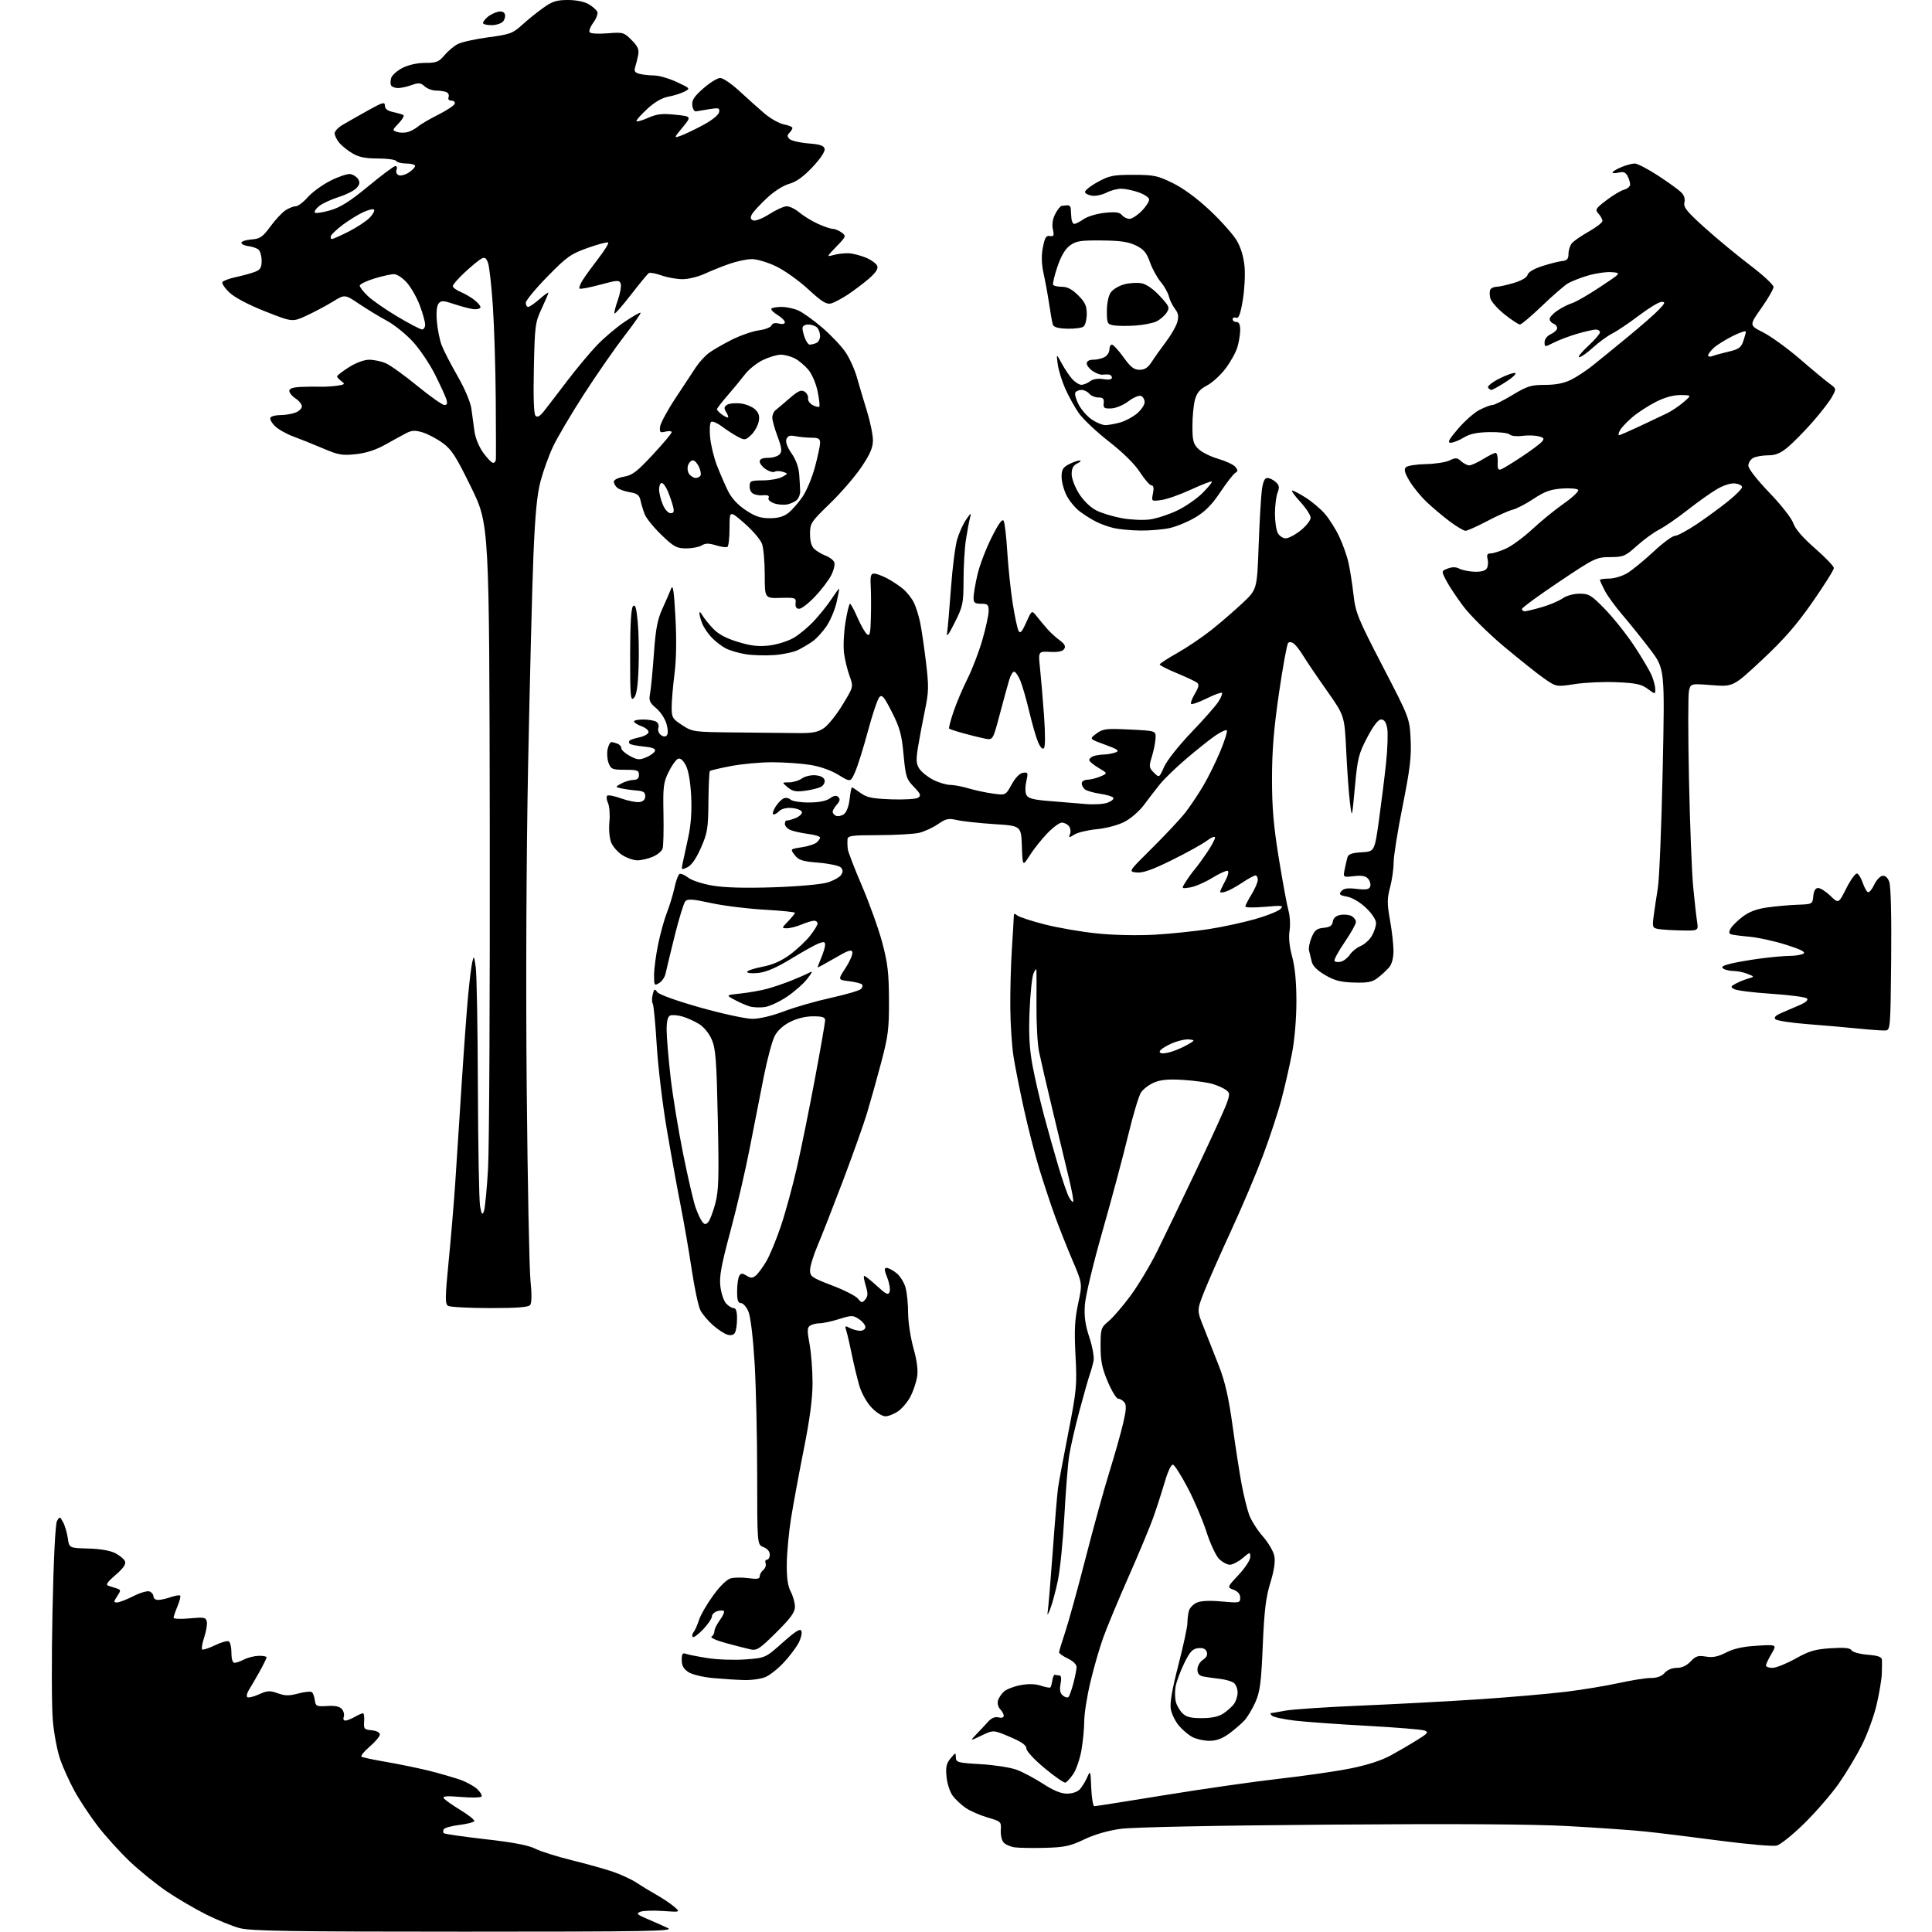 <?xml version="1.0" encoding="UTF-8" standalone="no"?>
<svg 
  version="1.1" 
  xmlns="http://www.w3.org/2000/svg" 
  xmlns:xlink="http://www.w3.org/1999/xlink" 
  xmlns:svg="http://www.w3.org/2000/svg"
  xmlns:rdf="http://www.w3.org/1999/02/22-rdf-syntax-ns#"
  xmlns:cc="http://creativecommons.org/ns#"
  xmlns:dc="http://purl.org/dc/elements/1.1/"
  viewBox="0 0 768 768"
  width="768"
  height="768"
>
<style>svg {background-color: white; }</style>"
<path stroke="none" fill="black" fill-rule="evenodd" d="M184.50,767.87C115.10,767.87 99.58,767.62 95.23,766.45C92.33,765.67 86.37,763.24 82.00,761.06C77.62,758.87 70.61,754.77 66.42,751.95C62.23,749.12 55.54,743.71 51.55,739.92C47.56,736.13 41.81,729.76 38.76,725.77C35.70,721.77 31.59,715.55 29.61,711.93C27.64,708.32 25.08,702.70 23.94,699.43C22.79,696.17 21.47,689.23 21.00,684.00C20.53,678.77 20.47,659.20 20.87,640.50C21.32,619.27 22.00,605.78 22.67,604.59C23.71,602.76 23.82,602.79 25.07,605.09C25.80,606.42 26.64,609.27 26.95,611.43C27.50,615.37 27.50,615.37 35.07,615.56C39.84,615.69 43.83,616.38 45.87,617.43C47.65,618.35 49.38,619.82 49.72,620.71C50.14,621.80 48.93,623.51 45.92,626.08C42.75,628.79 41.92,629.99 43.00,630.33C43.83,630.59 45.34,631.08 46.36,631.41C48.10,631.98 48.12,632.17 46.59,634.51C45.13,636.73 45.12,637.00 46.51,637.00C47.37,637.00 50.28,635.88 52.98,634.51C55.68,633.14 58.59,632.29 59.45,632.62C60.30,632.95 61.00,633.84 61.00,634.61C61.00,635.37 61.83,636.00 62.85,636.00C63.87,636.00 66.14,635.50 67.90,634.88C69.66,634.27 71.33,634.00 71.61,634.28C71.89,634.56 71.42,636.46 70.56,638.51C69.70,640.57 69.00,642.62 69.00,643.08C69.00,643.55 71.88,643.66 75.40,643.33C81.13,642.79 81.84,642.93 82.21,644.61C82.43,645.65 81.98,648.44 81.19,650.80C80.41,653.17 80.03,655.36 80.34,655.67C80.64,655.98 82.93,655.24 85.42,654.04C87.91,652.83 90.41,652.13 90.97,652.48C91.54,652.83 92.00,654.89 92.00,657.06C92.00,659.55 92.46,661.00 93.25,660.99C93.94,660.99 95.65,660.39 97.06,659.65C98.47,658.92 101.06,658.27 102.81,658.22C104.56,658.17 105.99,658.44 105.98,658.82C105.97,659.19 104.71,661.75 103.18,664.50C101.64,667.25 99.76,670.49 98.98,671.70C98.21,672.92 97.89,674.22 98.28,674.61C98.66,675.00 100.74,674.52 102.88,673.55C106.28,672.02 107.26,671.96 110.40,673.10C113.33,674.16 114.91,674.17 118.67,673.17C121.23,672.48 123.66,672.28 124.08,672.71C124.49,673.14 124.98,674.61 125.17,675.97C125.47,678.24 125.87,678.42 130.07,678.16C133.26,677.96 135.04,678.34 135.94,679.42C136.64,680.28 136.96,681.66 136.64,682.49C136.32,683.33 136.60,683.98 137.28,683.96C137.95,683.95 139.62,683.29 141.00,682.50C142.38,681.71 143.84,681.05 144.25,681.04C144.67,681.02 144.89,682.46 144.75,684.25C144.52,687.25 144.75,687.52 147.75,687.81C149.67,688.00 151.00,688.68 151.00,689.49C151.00,690.23 149.17,692.41 146.94,694.32C144.70,696.24 143.26,698.04 143.73,698.34C144.21,698.63 148.85,699.60 154.05,700.49C159.25,701.39 166.88,702.97 171.01,704.02C175.15,705.07 180.53,706.63 182.98,707.49C185.44,708.36 188.45,710.02 189.69,711.18C190.93,712.34 191.71,713.67 191.42,714.13C191.14,714.59 187.48,714.68 183.29,714.32C177.86,713.86 175.88,714.00 176.36,714.78C176.74,715.39 179.74,717.52 183.03,719.52C186.33,721.52 188.80,723.52 188.52,723.96C188.25,724.40 185.55,725.08 182.53,725.45C179.51,725.83 176.75,726.59 176.42,727.14C176.08,727.68 176.06,728.40 176.39,728.72C176.71,729.04 184.16,730.12 192.95,731.11C203.97,732.36 210.12,733.53 212.78,734.89C214.90,735.97 221.43,738.03 227.29,739.47C233.15,740.91 240.54,742.98 243.71,744.07C246.88,745.16 251.05,747.10 252.99,748.38C254.92,749.66 258.54,751.86 261.04,753.27C263.53,754.68 266.68,756.80 268.04,757.99C270.50,760.14 270.50,760.14 263.50,759.65C259.65,759.38 255.60,759.52 254.50,759.97C252.79,760.66 253.22,761.08 257.50,762.89C260.25,764.06 263.85,765.65 265.50,766.44C268.13,767.69 258.09,767.87 184.50,767.87zM415.50,734.54C410.55,734.68 405.07,734.58 403.32,734.34C401.58,734.09 399.58,733.19 398.88,732.35C398.18,731.51 397.71,729.30 397.83,727.45C398.05,724.17 397.90,724.03 392.60,722.49C389.60,721.62 385.69,719.91 383.92,718.70C382.14,717.49 379.79,715.30 378.70,713.82C377.61,712.35 376.51,708.97 376.26,706.31C375.88,702.44 376.21,700.98 377.86,698.99C379.85,696.60 379.93,696.58 379.97,698.60C380.00,700.56 380.70,700.75 389.75,701.28C395.11,701.59 401.52,702.57 403.99,703.46C406.47,704.36 411.22,706.87 414.56,709.04C418.73,711.76 421.75,713.00 424.16,713.00C426.25,713.00 428.34,712.29 429.28,711.25C430.15,710.28 431.45,708.15 432.18,706.50C433.43,703.63 433.50,703.80 433.79,710.75C433.95,714.74 434.51,718.00 435.02,718.00C435.53,718.00 448.22,716.00 463.22,713.56C478.23,711.11 498.61,708.20 508.52,707.08C518.43,705.96 531.19,704.12 536.86,702.98C543.48,701.65 549.23,699.79 552.85,697.80C555.96,696.10 560.69,693.34 563.37,691.67C567.59,689.04 567.98,688.54 566.28,687.91C565.20,687.51 554.91,686.67 543.41,686.04C531.91,685.42 518.92,684.48 514.55,683.96C510.18,683.43 506.16,682.56 505.60,682.00C505.05,681.45 504.85,681.00 505.16,681.00C505.47,681.00 508.05,680.56 510.89,680.02C513.73,679.48 527.41,678.57 541.28,677.99C555.15,677.41 576.40,676.27 588.50,675.46C600.60,674.64 615.90,673.31 622.50,672.50C629.10,671.69 638.55,670.13 643.50,669.04C648.45,667.94 654.19,667.03 656.26,667.02C658.76,667.01 660.59,666.33 661.73,665.00C662.76,663.80 664.68,663.00 666.55,663.00C668.58,663.00 670.48,662.12 672.05,660.45C674.07,658.30 675.02,658.00 678.12,658.52C680.86,658.98 682.91,658.57 686.15,656.91C689.18,655.35 692.91,654.52 698.43,654.20C706.36,653.72 706.36,653.72 704.18,657.42C702.98,659.45 702.00,661.54 702.00,662.06C702.00,662.58 703.16,663.00 704.59,663.00C706.01,663.00 710.12,661.35 713.72,659.34C719.17,656.29 721.50,655.60 727.74,655.20C733.21,654.85 735.43,655.07 736.01,656.02C736.45,656.74 739.33,657.53 742.41,657.78C746.66,658.14 748.02,658.64 748.10,659.87C748.15,660.77 748.12,663.30 748.04,665.50C747.95,667.70 747.02,673.20 745.97,677.72C744.91,682.24 742.28,689.44 740.12,693.72C737.95,698.00 733.83,704.88 730.94,709.00C728.06,713.12 721.93,720.21 717.33,724.74C712.73,729.27 707.75,733.28 706.27,733.65C704.79,734.02 694.56,733.13 683.54,731.68C672.52,730.22 659.23,728.59 654.00,728.05C648.77,727.51 635.05,726.54 623.50,725.91C609.23,725.12 578.61,724.94 528.00,725.32C482.93,725.67 450.34,726.33 445.50,726.99C440.46,727.68 435.09,729.23 431.00,731.19C425.44,733.85 423.20,734.33 415.50,734.54zM423.50,708.62C422.95,708.77 419.24,706.19 415.25,702.88C411.11,699.45 408.00,696.08 408.00,695.04C408.00,693.75 406.09,692.41 401.45,690.44C394.89,687.65 394.89,687.65 390.20,689.89C385.50,692.13 385.50,692.13 388.20,689.31C389.68,687.77 391.79,685.52 392.87,684.32C394.17,682.90 395.57,682.34 396.93,682.69C398.17,683.01 399.00,682.76 399.00,682.05C399.00,681.39 398.37,680.22 397.59,679.45C396.81,678.67 396.41,677.16 396.69,676.08C396.97,675.01 398.04,673.37 399.06,672.44C400.09,671.51 403.06,670.36 405.67,669.87C408.80,669.28 411.56,669.36 413.78,670.09C415.62,670.70 417.32,671.01 417.54,670.79C417.77,670.56 418.12,669.28 418.33,667.94C418.53,666.60 418.99,665.61 419.35,665.75C419.71,665.89 420.50,666.00 421.11,666.00C421.83,666.00 422.00,667.18 421.59,669.36C421.14,671.77 421.40,673.09 422.50,674.00C423.35,674.71 424.36,674.97 424.74,674.59C425.12,674.21 425.99,671.79 426.67,669.20C427.35,666.62 427.93,663.71 427.96,662.73C427.98,661.68 426.60,660.30 424.50,659.30C422.57,658.38 421.00,657.27 421.00,656.84C421.00,656.40 422.09,652.77 423.43,648.77C424.77,644.77 428.40,631.60 431.51,619.50C434.61,607.40 438.90,591.88 441.04,585.00C443.17,578.12 445.63,569.42 446.50,565.66C447.72,560.40 447.82,558.48 446.92,557.41C446.28,556.63 445.19,556.00 444.49,556.00C443.79,556.00 441.94,552.97 440.36,549.26C438.08,543.91 437.50,541.03 437.50,535.19C437.50,528.16 437.63,527.75 440.71,525.18C442.48,523.71 446.41,519.12 449.45,515.00C452.49,510.88 457.21,503.00 459.94,497.50C462.67,492.00 469.69,477.44 475.53,465.14C481.38,452.84 486.82,440.92 487.62,438.65C488.95,434.88 488.93,434.42 487.33,433.26C486.38,432.55 484.00,431.49 482.05,430.90C480.10,430.30 474.89,429.58 470.49,429.29C464.59,428.91 461.51,429.18 458.82,430.30C456.80,431.14 454.44,432.93 453.56,434.27C452.68,435.60 450.35,443.40 448.38,451.60C446.41,459.79 441.84,476.85 438.23,489.50C434.53,502.45 431.48,515.23 431.25,518.74C430.94,523.36 431.40,526.69 433.02,531.56C434.22,535.17 434.99,539.34 434.72,540.82C434.45,542.29 433.75,544.85 433.17,546.50C432.59,548.15 430.73,554.71 429.03,561.07C427.33,567.44 425.53,575.31 425.02,578.57C424.51,581.83 423.65,592.60 423.11,602.50C422.57,612.40 421.41,623.95 420.54,628.16C419.67,632.38 418.28,637.56 417.46,639.66C416.64,641.77 416.18,642.38 416.44,641.00C416.69,639.62 417.60,628.83 418.46,617.00C419.31,605.17 420.27,593.70 420.58,591.50C420.89,589.30 422.73,579.40 424.67,569.50C427.97,552.63 428.15,550.71 427.53,538.81C427.01,528.72 427.22,524.50 428.58,518.19C430.29,510.25 430.29,510.25 426.28,500.88C424.08,495.72 420.90,487.68 419.21,483.00C417.52,478.32 414.77,470.00 413.09,464.50C411.42,459.00 408.70,448.43 407.06,441.00C405.42,433.57 403.54,424.12 402.89,420.00C402.24,415.88 401.66,407.10 401.61,400.50C401.55,393.90 401.84,383.35 402.25,377.05C402.66,370.76 403.00,364.97 403.00,364.18C403.00,363.08 403.31,363.02 404.39,363.91C405.15,364.54 410.11,366.16 415.42,367.50C420.72,368.85 430.11,370.46 436.28,371.08C442.76,371.74 452.35,371.94 459.00,371.56C465.32,371.19 475.00,370.19 480.50,369.34C486.00,368.49 494.32,366.68 499.00,365.34C503.68,363.99 508.18,362.19 509.00,361.34C510.35,359.94 509.73,359.86 502.75,360.48C498.49,360.86 495.01,360.79 495.03,360.34C495.05,359.88 496.17,357.70 497.53,355.50C498.88,353.30 499.99,350.71 499.99,349.75C500.00,348.79 499.57,348.00 499.05,348.00C498.53,348.00 496.17,349.29 493.80,350.87C491.44,352.46 488.49,354.06 487.25,354.44C486.01,354.82 485.00,354.88 485.00,354.56C485.00,354.25 485.90,352.31 487.01,350.25C488.16,348.10 488.58,346.36 488.00,346.17C487.45,345.98 484.67,347.26 481.84,349.00C479.00,350.75 475.08,352.44 473.12,352.76C469.55,353.33 469.55,353.33 471.41,350.42C472.43,348.81 474.04,346.60 474.98,345.50C475.93,344.40 478.12,341.39 479.85,338.82C481.58,336.25 483.00,333.60 483.00,332.95C483.00,332.29 481.56,332.84 479.75,334.20C477.96,335.54 471.72,339.01 465.87,341.89C458.05,345.76 454.35,347.06 451.87,346.82C448.50,346.50 448.50,346.50 458.10,337.00C463.37,331.77 469.26,325.48 471.19,323.00C473.11,320.52 476.28,315.80 478.24,312.50C480.20,309.20 483.26,303.00 485.05,298.73C486.83,294.46 488.01,290.68 487.67,290.33C487.32,289.99 485.21,290.97 482.98,292.51C480.75,294.06 475.62,298.15 471.58,301.60C467.53,305.05 462.83,309.59 461.14,311.68C459.44,313.78 456.57,317.50 454.76,319.95C452.95,322.40 449.47,325.42 446.99,326.69C444.43,328.01 439.71,329.26 436.00,329.62C432.43,329.96 428.42,330.92 427.10,331.74C424.88,333.13 424.74,333.11 425.36,331.50C425.73,330.53 425.52,329.13 424.89,328.37C424.27,327.62 423.00,327.00 422.09,327.00C421.17,327.00 418.57,328.91 416.32,331.25C414.07,333.59 410.94,337.52 409.36,340.00C406.50,344.50 406.50,344.50 406.21,336.39C405.92,328.28 405.92,328.28 395.21,327.60C389.32,327.22 382.70,326.50 380.50,326.00C377.00,325.20 376.04,325.41 372.82,327.63C370.79,329.04 367.41,330.58 365.32,331.07C363.22,331.55 355.99,331.96 349.25,331.98C338.30,332.00 336.99,332.19 336.88,333.75C336.82,334.71 336.87,336.39 336.99,337.48C337.11,338.57 339.65,345.17 342.64,352.15C345.63,359.13 349.26,369.26 350.70,374.67C352.87,382.80 353.34,386.74 353.38,397.50C353.43,409.03 353.07,411.86 350.25,422.50C348.50,429.10 345.98,438.10 344.65,442.50C343.32,446.90 339.02,458.99 335.09,469.37C331.16,479.74 326.61,491.38 324.97,495.22C323.34,499.06 322.00,503.43 322.00,504.92C322.00,507.41 322.72,507.91 330.75,510.98C335.56,512.81 340.20,515.18 341.06,516.24C342.49,517.99 342.74,518.02 343.97,516.54C345.03,515.26 345.07,514.15 344.19,511.26C343.57,509.25 343.24,507.43 343.46,507.21C343.67,506.99 345.90,508.71 348.41,511.02C352.22,514.53 353.08,514.95 353.62,513.56C353.97,512.64 353.56,510.11 352.71,507.94C351.50,504.87 351.44,504.00 352.45,504.00C353.15,504.00 354.90,504.92 356.33,506.05C357.76,507.17 359.39,509.76 359.96,511.80C360.53,513.83 360.99,518.40 360.99,521.94C361.00,525.48 361.95,531.74 363.10,535.86C364.51,540.87 364.99,544.64 364.57,547.26C364.23,549.42 363.07,552.90 362.00,555.01C360.92,557.11 358.73,559.77 357.12,560.92C355.51,562.06 353.19,563.00 351.96,563.00C350.71,563.00 348.28,561.46 346.41,559.47C344.49,557.44 342.44,553.74 341.56,550.72C340.73,547.85 339.40,542.35 338.62,538.50C337.84,534.65 336.87,530.44 336.46,529.14C335.77,526.98 335.89,526.87 337.79,527.89C338.93,528.50 340.80,529.00 341.93,529.00C343.09,529.00 344.00,528.35 344.00,527.52C344.00,526.71 342.84,525.29 341.43,524.36C339.03,522.79 338.52,522.79 333.59,524.34C330.69,525.25 327.24,526.01 325.91,526.02C324.59,526.02 322.85,526.44 322.06,526.94C320.85,527.71 320.81,528.86 321.81,534.29C322.47,537.83 323.00,544.76 323.00,549.69C323.00,555.91 321.94,563.99 319.53,576.08C317.62,585.66 315.34,598.00 314.46,603.50C313.58,609.00 312.82,617.10 312.76,621.50C312.69,627.18 313.15,630.43 314.33,632.70C315.25,634.46 316.00,637.17 316.00,638.73C316.00,640.91 314.32,643.22 308.58,648.92C301.98,655.47 300.86,656.21 298.33,655.65C296.78,655.31 292.40,654.19 288.60,653.16C284.81,652.14 282.22,650.98 282.85,650.59C283.48,650.20 284.00,649.22 284.00,648.40C284.00,647.59 284.98,645.59 286.18,643.97C287.38,642.35 288.09,640.75 287.75,640.42C287.42,640.09 286.22,640.11 285.08,640.48C283.93,640.84 283.00,641.78 283.00,642.57C283.00,643.35 281.43,645.66 279.52,647.68C277.61,649.71 275.74,651.08 275.38,650.71C275.01,650.35 275.17,649.47 275.73,648.77C276.28,648.07 277.26,645.89 277.89,643.92C278.52,641.95 281.06,637.57 283.52,634.19C286.29,630.38 288.97,627.79 290.57,627.39C291.98,627.04 295.13,627.02 297.57,627.35C300.93,627.82 302.00,627.63 302.00,626.60C302.00,625.86 302.65,624.71 303.44,624.05C304.23,623.39 304.63,622.21 304.33,621.43C304.03,620.64 304.28,620.00 304.89,620.00C305.50,620.00 306.00,619.09 306.00,617.98C306.00,616.74 305.03,615.58 303.50,615.00C301.00,614.05 301.00,614.05 300.99,586.27C300.99,571.00 300.52,550.91 299.96,541.64C299.35,531.64 298.36,523.41 297.52,521.39C296.74,519.53 295.40,518.00 294.55,518.00C293.37,518.00 293.00,516.88 293.02,513.25C293.02,510.64 293.41,507.90 293.88,507.16C294.58,506.06 295.10,506.05 296.78,507.10C298.47,508.15 299.13,508.13 300.48,507.02C301.38,506.27 303.26,503.71 304.65,501.34C306.04,498.96 308.66,492.62 310.46,487.26C312.26,481.89 315.11,471.43 316.81,464.00C318.50,456.57 321.71,440.76 323.94,428.85C326.17,416.94 328.00,406.48 328.00,405.60C328.00,404.36 326.93,404.00 323.21,404.00C320.22,404.00 316.77,404.84 314.02,406.25C311.19,407.69 308.99,409.75 307.87,412.00C306.90,413.93 304.99,421.12 303.61,428.00C302.23,434.88 299.71,447.70 298.01,456.50C296.31,465.30 292.86,480.14 290.34,489.47C286.69,503.05 285.89,507.43 286.36,511.36C286.68,514.06 287.70,517.11 288.62,518.14C289.55,519.16 290.92,520.00 291.65,520.00C292.57,520.00 293.00,521.35 292.98,524.25C292.98,526.59 292.58,529.11 292.11,529.86C291.56,530.73 290.46,530.96 289.06,530.52C287.85,530.14 285.30,528.45 283.38,526.76C281.47,525.08 279.24,522.43 278.43,520.87C277.63,519.32 276.07,512.07 274.98,504.77C273.89,497.47 271.88,485.88 270.52,479.00C269.16,472.12 266.68,458.45 265.01,448.60C263.34,438.76 261.56,423.81 261.05,415.37C260.55,406.93 259.84,399.55 259.47,398.96C259.11,398.37 259.10,396.73 259.46,395.32C260.03,393.04 260.24,392.94 261.30,394.40C262.00,395.36 269.08,397.89 278.40,400.52C287.14,402.98 296.44,405.00 299.06,405.00C301.94,405.00 306.94,403.81 311.66,402.01C315.97,400.37 324.37,397.96 330.32,396.65C336.26,395.34 341.63,393.77 342.25,393.15C342.86,392.54 343.04,391.71 342.64,391.31C342.24,390.91 339.92,390.34 337.48,390.04C333.04,389.50 333.04,389.50 336.10,384.80C337.79,382.22 339.02,379.40 338.83,378.54C338.57,377.27 337.18,377.74 331.75,380.92C328.04,383.09 325.00,384.73 325.00,384.56C325.00,384.39 325.68,382.63 326.50,380.65C327.32,378.68 328.00,376.39 328.00,375.56C328.00,374.35 327.49,374.25 325.44,375.02C324.03,375.56 319.10,378.30 314.50,381.12C308.78,384.61 304.68,386.39 301.56,386.75C299.05,387.03 297.00,386.85 297.00,386.36C297.00,385.86 299.70,384.95 302.99,384.32C307.10,383.54 310.55,382.03 313.95,379.53C316.69,377.53 320.29,374.16 321.96,372.05C323.63,369.94 325.00,367.71 325.00,367.11C325.00,366.50 324.38,366.00 323.62,366.00C322.86,366.00 320.63,366.67 318.65,367.50C316.68,368.32 314.07,369.00 312.85,369.00C310.66,369.00 310.67,368.95 313.31,366.20C314.79,364.65 316.00,363.15 316.00,362.85C316.00,362.55 310.50,361.99 303.77,361.61C297.05,361.23 287.50,360.04 282.56,358.96C275.39,357.39 273.35,357.25 272.44,358.25C271.81,358.94 269.90,365.12 268.20,372.00C266.49,378.88 264.86,385.62 264.58,387.00C264.30,388.38 263.16,390.07 262.04,390.76C260.11,391.95 260.00,391.79 260.00,387.62C260.00,385.19 260.73,379.68 261.62,375.36C262.51,371.04 264.10,365.30 265.16,362.61C266.22,359.92 267.55,355.54 268.12,352.87C268.69,350.20 269.58,347.76 270.09,347.44C270.60,347.13 272.15,347.76 273.54,348.85C274.96,349.97 279.20,351.36 283.28,352.05C288.08,352.86 296.19,353.08 307.50,352.71C317.11,352.39 326.41,351.56 328.90,350.81C331.32,350.07 333.79,348.70 334.38,347.76C335.17,346.51 335.12,345.72 334.20,344.80C333.51,344.11 329.53,343.27 325.34,342.93C318.89,342.40 317.46,341.94 315.92,339.90C314.10,337.50 314.10,337.50 318.61,336.82C321.09,336.45 323.76,335.61 324.56,334.95C325.35,334.29 326.00,333.39 326.00,332.94C326.00,332.49 323.86,331.84 321.25,331.50C318.64,331.16 315.49,330.47 314.25,329.96C313.01,329.46 312.00,328.36 312.00,327.52C312.00,326.68 312.34,326.07 312.75,326.16C313.16,326.25 314.77,325.80 316.33,325.16C317.89,324.51 318.98,323.43 318.75,322.74C318.53,322.06 316.75,321.36 314.80,321.20C312.49,321.00 310.67,321.48 309.58,322.57C308.66,323.49 307.64,323.97 307.32,323.65C306.99,323.33 307.49,321.90 308.42,320.48C309.35,319.06 310.80,317.63 311.63,317.31C312.46,317.00 313.64,317.24 314.27,317.87C314.89,318.49 318.13,319.00 321.48,319.00C325.45,319.00 328.35,318.44 329.86,317.38C331.53,316.22 332.47,316.07 333.26,316.86C334.05,317.65 333.89,318.47 332.68,319.81C331.75,320.82 331.00,322.14 331.00,322.72C331.00,323.31 331.63,324.03 332.40,324.32C333.17,324.62 334.57,324.30 335.50,323.62C336.51,322.89 337.42,320.45 337.73,317.69C338.02,315.11 338.44,313.00 338.67,313.00C338.90,313.00 340.42,313.99 342.06,315.20C344.52,317.02 346.67,317.47 354.27,317.75C359.41,317.94 364.16,317.65 364.99,317.09C366.24,316.25 365.96,315.56 363.27,312.78C360.31,309.72 360.00,308.75 359.18,299.99C358.45,292.04 357.70,289.30 354.57,283.12C351.47,276.98 350.62,275.97 349.56,277.12C348.85,277.88 346.83,283.90 345.05,290.50C343.28,297.10 340.99,304.41 339.97,306.75C338.12,310.99 338.12,310.99 333.31,308.03C330.33,306.20 326.02,304.68 322.00,304.05C318.43,303.48 311.68,303.01 307.00,303.01C302.32,303.00 294.93,303.68 290.56,304.52C286.20,305.35 282.43,306.24 282.18,306.49C281.93,306.73 281.68,312.24 281.61,318.72C281.51,329.38 281.23,331.12 278.62,337.04C276.73,341.33 274.89,343.98 273.25,344.75C270.88,345.87 270.79,345.80 271.35,343.21C271.67,341.72 272.66,337.12 273.56,333.00C274.67,327.91 275.05,322.60 274.75,316.49C274.47,310.84 273.69,306.29 272.64,304.28C271.58,302.21 270.47,301.27 269.54,301.62C268.74,301.93 267.06,304.28 265.80,306.84C263.73,311.02 263.52,312.72 263.74,323.49C263.87,330.09 263.72,336.32 263.39,337.33C263.07,338.35 261.29,339.82 259.44,340.59C257.58,341.37 254.87,342.00 253.40,342.00C251.93,342.00 249.27,341.10 247.49,339.99C245.70,338.89 243.68,336.63 242.99,334.98C242.26,333.22 241.96,329.82 242.25,326.76C242.52,323.89 242.28,320.52 241.71,319.27C241.14,318.02 240.98,316.68 241.36,316.31C241.74,315.93 244.26,316.42 246.96,317.39C249.66,318.36 252.91,319.01 254.19,318.83C255.72,318.61 256.50,317.83 256.50,316.50C256.50,314.93 255.74,314.44 253.00,314.23C251.07,314.08 248.38,313.71 247.00,313.40C244.50,312.84 244.50,312.84 247.00,311.45C248.38,310.69 250.51,310.05 251.75,310.04C253.32,310.01 254.00,309.40 254.00,308.00C254.00,306.24 253.33,306.00 248.48,306.00C243.41,306.00 242.87,305.78 241.93,303.33C241.37,301.86 241.20,299.38 241.54,297.83C241.88,296.27 242.54,295.00 243.00,295.00C243.46,295.00 244.55,295.27 245.42,295.61C246.29,295.94 247.00,296.77 247.00,297.45C247.00,298.13 248.52,299.51 250.39,300.51C253.30,302.08 254.21,302.16 256.82,301.08C258.49,300.38 260.08,299.24 260.35,298.53C260.70,297.62 259.39,297.10 255.90,296.76C253.18,296.50 250.67,296.00 250.31,295.64C249.96,295.29 249.94,294.72 250.28,294.38C250.62,294.05 252.35,293.47 254.12,293.11C255.90,292.75 257.54,291.88 257.77,291.18C258.02,290.45 256.85,289.39 255.10,288.73C253.39,288.09 252.00,287.21 252.00,286.78C252.00,286.35 253.69,286.01 255.75,286.02C257.81,286.02 260.13,286.43 260.90,286.91C261.66,287.40 262.03,288.49 261.71,289.33C261.38,290.17 261.79,291.41 262.60,292.08C263.52,292.85 264.44,292.96 265.02,292.38C265.61,291.79 265.58,290.06 264.95,287.78C264.40,285.77 262.56,282.96 260.86,281.54C258.19,279.28 257.87,278.51 258.43,275.54C258.78,273.66 259.46,266.57 259.94,259.77C260.64,249.98 261.34,246.28 263.32,241.96C264.69,238.96 266.25,235.38 266.78,234.00C267.51,232.10 267.92,234.80 268.49,245.31C268.98,254.17 268.85,262.25 268.12,267.87C267.51,272.69 267.00,278.64 267.00,281.09C267.00,285.23 267.30,285.75 271.20,288.28C275.32,290.95 275.72,291.00 292.45,291.16C301.83,291.26 312.86,291.37 316.97,291.41C322.93,291.48 325.06,291.09 327.47,289.46C329.14,288.35 332.48,284.19 334.89,280.23C339.28,273.02 339.28,273.02 337.73,268.76C336.87,266.42 335.88,262.35 335.52,259.71C335.16,257.08 335.41,251.57 336.07,247.46C336.73,243.36 337.55,240.01 337.89,240.02C338.22,240.03 339.56,242.49 340.86,245.49C342.16,248.48 343.85,251.46 344.61,252.09C345.77,253.06 346.03,251.97 346.19,245.37C346.30,241.04 346.27,235.36 346.12,232.75C345.91,228.94 346.18,228.00 347.47,228.00C348.35,228.00 350.75,228.89 352.79,229.98C354.83,231.07 357.68,232.98 359.13,234.23C360.58,235.48 362.44,237.85 363.26,239.50C364.08,241.15 365.22,244.75 365.78,247.50C366.35,250.25 367.39,257.36 368.10,263.30C369.25,272.91 369.20,275.02 367.66,282.43C366.71,287.00 365.48,293.56 364.92,296.99C364.09,302.15 364.19,303.64 365.47,305.60C366.33,306.91 368.80,308.88 370.97,309.99C373.14,311.09 376.18,312.00 377.71,312.01C379.24,312.02 382.52,312.64 385.00,313.39C387.48,314.13 391.81,315.07 394.63,315.45C399.76,316.16 399.76,316.16 402.15,311.83C403.62,309.15 405.35,307.38 406.67,307.19C408.66,306.91 408.75,307.16 407.97,310.63C407.48,312.78 407.51,315.09 408.04,316.08C408.74,317.39 410.90,317.94 417.23,318.43C421.78,318.79 428.20,319.32 431.50,319.61C434.80,319.90 438.76,319.66 440.31,319.07C441.86,318.49 442.87,317.60 442.57,317.12C442.27,316.63 439.88,315.91 437.26,315.52C434.64,315.13 431.94,314.35 431.25,313.78C430.56,313.22 430.00,312.14 430.00,311.38C430.00,310.62 431.01,309.98 432.25,309.95C433.49,309.93 435.82,309.35 437.43,308.66C440.36,307.41 440.36,307.41 436.68,305.24C434.66,304.04 433.00,302.65 433.00,302.14C433.00,301.63 433.71,300.94 434.58,300.61C435.45,300.27 437.36,299.97 438.83,299.93C440.30,299.89 442.40,299.51 443.50,299.08C445.13,298.44 444.36,297.88 439.24,296.01C432.98,293.73 432.98,293.73 435.84,291.61C438.44,289.69 439.64,289.55 449.10,290.00C459.50,290.50 459.50,290.50 459.35,293.50C459.26,295.15 458.61,298.42 457.89,300.76C456.68,304.71 456.74,305.18 458.69,307.13C460.80,309.24 460.80,309.24 462.76,304.81C463.86,302.33 468.61,296.32 473.60,291.12C478.49,286.02 483.34,280.52 484.37,278.88C485.40,277.25 486.02,275.69 485.74,275.41C485.47,275.13 482.72,276.14 479.65,277.65C476.57,279.16 473.80,280.13 473.49,279.82C473.17,279.51 473.85,277.68 474.98,275.76C476.60,273.02 476.77,272.07 475.77,271.32C475.07,270.80 471.46,269.11 467.75,267.57C464.04,266.03 461.00,264.49 461.00,264.14C461.00,263.79 464.17,261.72 468.04,259.55C471.90,257.37 477.99,253.26 481.57,250.41C485.15,247.56 490.69,242.77 493.89,239.77C499.70,234.31 499.70,234.31 500.33,216.90C500.68,207.33 501.26,197.36 501.61,194.75C502.07,191.42 502.72,190.00 503.80,190.00C504.65,190.00 506.14,190.72 507.11,191.60C508.53,192.89 508.68,193.71 507.85,195.85C507.29,197.31 506.82,201.03 506.81,204.13C506.81,207.22 507.31,210.71 507.94,211.88C508.56,213.05 509.98,214.00 511.09,214.00C512.21,214.00 514.89,212.57 517.06,210.83C519.23,209.09 521.00,206.83 521.00,205.81C521.00,204.79 519.14,201.94 516.87,199.48C514.60,197.01 513.16,195.00 513.68,195.00C514.19,195.00 516.61,196.27 519.05,197.82C521.50,199.38 524.91,202.26 526.63,204.22C528.35,206.19 530.92,210.25 532.34,213.26C533.77,216.27 535.43,220.93 536.03,223.62C536.64,226.30 537.54,232.03 538.03,236.36C538.87,243.62 539.74,245.76 549.64,264.86C560.34,285.50 560.34,285.50 560.75,294.00C561.08,300.89 560.48,305.87 557.58,320.34C555.61,330.16 553.99,340.28 553.99,342.84C553.98,345.40 553.35,349.87 552.57,352.77C551.38,357.26 551.37,359.16 552.55,365.77C553.31,370.02 553.93,375.52 553.93,378.00C553.93,380.81 553.29,383.26 552.22,384.51C551.27,385.61 549.27,387.48 547.76,388.65C545.50,390.40 543.82,390.74 538.26,390.58C532.90,390.42 530.52,389.80 526.74,387.59C523.52,385.70 521.80,383.95 521.40,382.15C521.08,380.69 520.61,378.75 520.36,377.82C520.11,376.90 520.57,374.57 521.38,372.64C522.58,369.77 523.44,369.08 526.17,368.82C528.69,368.58 529.57,367.98 529.81,366.36C530.01,364.94 531.02,364.04 532.80,363.70C534.27,363.42 536.27,363.61 537.24,364.13C538.21,364.65 539.00,365.73 539.00,366.53C539.00,367.33 536.97,370.95 534.49,374.57C532.01,378.19 530.21,381.53 530.49,381.98C530.77,382.44 531.93,382.57 533.07,382.27C534.20,381.98 535.80,380.71 536.61,379.47C537.43,378.22 539.34,376.69 540.86,376.06C542.38,375.43 544.38,373.63 545.31,372.05C546.24,370.48 547.00,368.18 547.00,366.94C547.00,365.62 545.36,363.13 543.01,360.89C540.64,358.64 537.57,356.82 535.48,356.43C532.48,355.87 532.14,355.54 533.19,354.27C534.12,353.15 535.66,352.92 539.26,353.34C542.98,353.78 544.23,353.58 544.66,352.45C544.97,351.64 544.63,350.26 543.90,349.38C542.93,348.21 541.44,347.92 538.24,348.28C533.89,348.77 533.89,348.77 534.52,345.63C534.87,343.91 535.36,341.74 535.63,340.80C535.98,339.54 537.43,339.02 541.26,338.80C546.41,338.50 546.41,338.50 548.16,326.00C549.12,319.12 550.39,308.87 550.99,303.21C551.59,297.55 551.78,291.36 551.43,289.46C550.98,287.07 550.23,286.00 549.01,286.00C547.84,286.00 545.99,288.40 543.50,293.13C540.09,299.63 539.65,301.37 538.59,312.88C537.43,325.50 537.43,325.50 536.62,319.00C536.17,315.43 535.51,306.20 535.14,298.50C534.47,284.50 534.47,284.50 527.42,274.50C523.54,269.00 519.38,262.86 518.17,260.86C516.97,258.86 515.29,256.65 514.45,255.95C513.54,255.20 512.57,255.05 512.05,255.59C511.58,256.09 509.94,265.05 508.42,275.50C506.36,289.60 505.65,298.37 505.64,309.50C505.64,321.16 506.25,328.29 508.40,341.50C509.93,350.85 511.65,360.16 512.23,362.18C512.80,364.21 512.98,367.71 512.62,369.97C512.20,372.62 512.56,376.28 513.65,380.29C514.77,384.42 515.34,390.35 515.34,398.00C515.35,404.76 514.64,413.21 513.63,418.50C512.68,423.45 510.81,431.69 509.46,436.80C508.12,441.92 504.79,452.05 502.07,459.30C499.34,466.56 493.68,479.93 489.48,489.00C485.29,498.07 480.48,508.95 478.80,513.17C475.75,520.85 475.75,520.85 478.50,527.67C480.01,531.43 482.73,538.33 484.55,543.01C487.00,549.31 488.42,555.57 490.00,567.01C491.18,575.53 492.80,585.97 493.60,590.21C494.41,594.46 495.72,599.78 496.51,602.04C497.31,604.30 499.76,608.20 501.96,610.69C504.16,613.19 506.24,616.74 506.58,618.59C507.00,620.80 506.45,624.42 504.97,629.22C503.20,634.96 502.56,640.23 501.97,654.10C501.35,668.90 500.88,672.47 499.06,676.59C497.88,679.28 495.91,682.55 494.70,683.87C493.49,685.19 490.74,687.56 488.60,689.14C485.88,691.13 483.52,692.00 480.80,692.00C478.66,692.00 475.63,691.34 474.07,690.54C472.51,689.73 470.08,687.69 468.66,686.01C467.24,684.32 465.79,681.39 465.43,679.49C464.98,677.07 465.86,671.84 468.39,662.01C470.38,654.30 472.01,646.75 472.01,645.24C472.02,643.73 472.28,641.54 472.60,640.37C472.91,639.20 474.31,637.72 475.70,637.09C477.36,636.34 480.78,636.17 485.62,636.61C492.72,637.25 493.00,637.20 493.00,635.11C493.00,633.70 492.09,632.61 490.38,631.96C487.76,630.96 487.76,630.96 492.38,626.02C494.92,623.31 497.00,620.13 497.00,618.95C497.00,616.88 496.92,616.89 493.92,619.41C492.23,620.83 489.96,622.00 488.88,622.00C487.80,622.00 485.87,620.96 484.61,619.70C483.34,618.43 481.08,613.59 479.59,608.95C478.10,604.30 474.77,596.47 472.19,591.55C469.61,586.63 466.96,582.44 466.31,582.24C465.59,582.02 464.29,584.73 462.98,589.19C461.80,593.21 459.76,599.52 458.45,603.22C457.14,606.92 452.73,617.49 448.65,626.72C444.57,635.95 440.02,646.88 438.54,651.00C437.06,655.12 434.76,663.11 433.43,668.74C432.09,674.37 431.00,681.31 431.00,684.16C431.00,687.01 430.50,692.19 429.90,695.67C429.29,699.16 427.83,703.44 426.65,705.18C425.47,706.92 424.05,708.47 423.50,708.62zM477.75,682.99C481.63,682.99 484.40,682.39 486.27,681.16C487.79,680.16 489.68,678.48 490.48,677.42C491.28,676.36 491.95,674.32 491.97,672.87C491.99,671.43 491.34,669.70 490.54,669.03C489.74,668.37 487.15,667.61 484.79,667.35C482.43,667.09 479.49,666.67 478.25,666.42C476.68,666.10 476.00,665.25 476.00,663.60C476.00,662.29 476.96,660.60 478.18,659.80C479.65,658.82 480.13,657.79 479.68,656.61C479.22,655.41 478.15,654.96 476.26,655.18C474.00,655.44 472.99,656.56 470.67,661.33C469.12,664.54 467.60,668.68 467.30,670.53C467.00,672.38 467.05,675.05 467.40,676.47C467.76,677.89 468.94,679.94 470.03,681.03C471.54,682.54 473.35,683.00 477.75,682.99zM295.78,667.85C292.88,667.77 287.29,667.41 283.37,667.05C279.35,666.68 275.10,665.64 273.62,664.67C271.73,663.43 271.00,662.09 271.00,659.87C271.00,657.46 271.35,656.92 272.60,657.40C273.48,657.74 277.41,658.51 281.35,659.13C285.28,659.74 292.05,659.97 296.39,659.64C304.28,659.04 304.28,659.04 311.14,652.94C316.26,648.39 318.15,647.22 318.57,648.33C318.89,649.15 318.40,651.26 317.49,653.02C316.58,654.79 313.96,658.27 311.67,660.76C309.37,663.26 306.05,665.90 304.28,666.65C302.51,667.39 298.69,667.93 295.78,667.85zM194.63,519.98C186.31,519.98 178.87,519.57 178.10,519.08C176.89,518.32 176.93,515.77 178.35,501.35C179.26,492.08 180.45,477.98 180.98,470.00C181.51,462.02 182.65,444.48 183.51,431.00C184.37,417.52 185.52,401.77 186.06,396.00C186.59,390.23 187.34,384.15 187.72,382.50C188.35,379.72 188.46,379.87 189.12,384.50C189.51,387.25 189.89,408.85 189.97,432.50C190.05,456.15 190.44,477.30 190.84,479.50C191.44,482.80 191.70,483.15 192.36,481.50C192.79,480.40 193.54,472.75 194.01,464.50C194.48,456.25 194.79,395.27 194.69,329.00C194.50,208.50 194.50,208.50 187.34,193.82C181.24,181.33 179.54,178.68 175.92,176.06C173.59,174.37 170.00,172.48 167.95,171.87C164.94,170.97 163.66,171.04 161.36,172.25C159.79,173.07 156.04,175.13 153.03,176.82C149.40,178.85 145.48,180.11 141.42,180.55C136.02,181.12 134.48,180.85 128.40,178.25C124.60,176.63 119.27,174.49 116.54,173.49C113.82,172.49 110.53,170.62 109.24,169.33C107.95,168.04 107.17,166.54 107.51,165.99C107.84,165.45 109.64,165.00 111.49,165.00C113.35,165.00 116.02,164.56 117.43,164.02C118.85,163.49 120.00,162.37 120.00,161.55C120.00,160.72 118.88,159.31 117.50,158.41C116.12,157.51 115.00,156.15 115.00,155.38C115.00,154.43 116.47,153.94 119.75,153.80C122.36,153.69 125.85,153.65 127.50,153.72C129.15,153.78 132.07,153.61 133.99,153.33C137.09,152.88 137.28,152.68 135.74,151.55C134.78,150.85 134.00,149.98 134.00,149.62C134.00,149.25 136.11,147.62 138.70,145.98C141.49,144.21 144.74,143.00 146.73,143.00C148.56,143.00 151.51,143.61 153.28,144.36C155.05,145.10 160.70,149.15 165.84,153.36C170.98,157.56 175.85,161.00 176.66,161.00C177.73,161.00 177.94,160.38 177.44,158.75C177.05,157.51 175.03,153.08 172.93,148.90C170.84,144.72 166.89,138.85 164.15,135.86C161.42,132.87 156.78,129.12 153.84,127.54C150.90,125.96 145.93,122.93 142.79,120.82C137.07,116.97 137.07,116.97 132.23,119.95C129.57,121.59 124.87,124.08 121.80,125.49C116.22,128.05 116.22,128.05 105.43,123.79C98.78,121.16 93.33,118.29 91.23,116.31C89.36,114.54 88.09,112.66 88.42,112.13C88.75,111.60 91.17,110.70 93.80,110.14C96.42,109.57 99.79,108.65 101.29,108.08C103.50,107.24 104.00,106.43 104.00,103.65C104.00,101.78 103.44,99.78 102.75,99.21C102.06,98.64 100.25,98.02 98.72,97.84C97.19,97.65 95.94,97.05 95.95,96.50C95.96,95.95 97.75,95.36 99.94,95.19C103.38,94.93 104.38,94.25 107.46,90.06C109.41,87.40 112.11,84.50 113.47,83.61C114.82,82.73 116.66,82.00 117.55,82.00C118.44,82.00 120.59,80.38 122.34,78.40C124.08,76.42 128.13,73.47 131.34,71.84C134.55,70.22 138.10,69.02 139.23,69.19C140.37,69.36 141.77,70.26 142.36,71.19C143.16,72.47 143.00,73.34 141.72,74.75C140.79,75.78 137.58,77.40 134.59,78.34C131.60,79.28 128.11,80.90 126.83,81.94C125.55,82.98 124.80,84.13 125.18,84.51C125.55,84.88 128.30,84.47 131.29,83.60C135.37,82.42 139.16,80.02 146.43,74.01C151.76,69.60 156.59,66.00 157.17,66.00C157.74,66.00 157.95,66.69 157.62,67.54C157.29,68.41 157.67,69.32 158.52,69.65C159.34,69.96 161.14,69.49 162.51,68.59C163.88,67.69 165.00,66.51 165.00,65.98C165.00,65.44 163.45,65.00 161.56,65.00C159.67,65.00 157.84,64.55 157.50,64.00C157.16,63.45 153.87,63.00 150.19,63.00C145.19,62.99 142.61,62.46 140.00,60.90C138.07,59.75 135.72,57.84 134.77,56.66C133.82,55.47 133.04,53.83 133.03,53.00C133.02,52.17 134.47,50.64 136.26,49.59C138.04,48.55 142.54,45.99 146.25,43.92C152.11,40.65 153.00,40.39 153.00,42.00C153.00,43.27 154.01,44.06 156.25,44.54C158.04,44.92 159.87,45.46 160.33,45.73C160.79,46.00 159.96,47.48 158.49,49.01C155.86,51.75 155.85,51.82 157.91,52.47C159.06,52.84 161.01,52.83 162.25,52.45C163.49,52.07 165.27,51.08 166.22,50.26C167.16,49.43 170.73,47.34 174.15,45.62C177.56,43.91 180.54,41.94 180.76,41.25C180.98,40.56 180.41,40.00 179.48,40.00C178.43,40.00 177.99,39.46 178.33,38.58C178.63,37.80 178.19,36.90 177.36,36.58C176.52,36.26 174.67,36.00 173.25,36.00C171.82,36.00 169.82,35.24 168.79,34.31C167.21,32.88 166.43,32.81 163.64,33.81C161.84,34.47 159.40,35.00 158.24,35.00C157.07,35.00 155.84,34.55 155.49,33.99C155.15,33.44 155.16,32.08 155.51,30.97C155.86,29.87 157.89,28.07 160.03,26.98C162.41,25.77 165.91,25.00 169.02,25.00C173.48,25.00 174.45,24.62 176.68,21.96C178.09,20.29 180.48,18.28 182.00,17.50C183.53,16.71 188.99,15.51 194.14,14.82C202.71,13.68 203.84,13.27 207.50,9.94C209.70,7.94 213.48,4.88 215.90,3.15C219.54,0.54 221.24,-0.00 225.75,-0.00C229.07,-0.00 232.31,0.66 234.06,1.70C235.64,2.63 237.17,4.01 237.46,4.75C237.74,5.50 237.03,7.39 235.87,8.96C234.71,10.53 234.04,12.25 234.37,12.79C234.72,13.36 237.70,13.55 241.43,13.25C247.65,12.75 248.01,12.85 251.05,15.90C253.51,18.36 254.10,19.67 253.70,21.78C253.42,23.28 252.88,25.45 252.51,26.61C251.98,28.27 252.34,28.86 254.17,29.35C255.45,29.69 258.07,29.98 260.00,30.00C261.93,30.01 265.98,31.18 269.00,32.59C274.47,35.15 274.49,35.17 272.00,36.45C270.62,37.16 267.77,38.05 265.66,38.43C263.19,38.88 260.24,40.58 257.41,43.19C254.98,45.43 253.00,47.62 253.00,48.07C253.00,48.52 255.01,48.00 257.47,46.91C261.11,45.30 263.13,45.06 268.42,45.60C274.91,46.27 274.91,46.27 271.35,50.62C267.78,54.97 267.78,54.97 270.64,53.95C272.21,53.39 276.20,51.48 279.49,49.71C283.00,47.83 285.64,45.71 285.85,44.61C286.16,42.91 285.76,42.78 282.03,43.38C279.74,43.75 277.33,44.15 276.68,44.27C276.03,44.40 275.36,43.32 275.20,41.88C274.96,39.83 275.90,38.38 279.59,35.13C282.17,32.86 285.19,31.00 286.30,31.00C287.41,31.00 290.87,33.36 293.99,36.25C297.11,39.14 301.60,43.15 303.97,45.17C306.35,47.18 309.80,49.11 311.64,49.46C313.49,49.81 315.00,50.43 315.00,50.85C315.00,51.26 314.46,52.14 313.80,52.80C312.87,53.73 312.88,54.28 313.85,55.25C314.54,55.94 317.88,56.73 321.29,57.00C326.13,57.39 327.55,57.88 327.81,59.24C328.01,60.26 326.00,63.24 322.92,66.49C319.33,70.29 316.47,72.33 313.74,73.07C311.39,73.70 307.73,76.04 304.81,78.78C302.08,81.33 299.41,84.23 298.88,85.22C298.16,86.57 298.31,87.18 299.45,87.62C300.31,87.95 303.14,86.84 305.83,85.11C308.50,83.40 311.61,82.00 312.76,82.00C313.91,82.00 316.19,83.13 317.82,84.50C319.46,85.88 322.76,87.90 325.15,88.98C327.54,90.07 330.20,90.97 331.06,90.98C331.92,90.99 333.49,91.64 334.56,92.43C336.43,93.81 336.36,94.02 332.50,98.00C328.50,102.14 328.50,102.14 331.50,101.33C333.15,100.89 335.85,100.60 337.50,100.69C339.15,100.78 342.21,101.58 344.29,102.46C346.38,103.34 348.37,104.80 348.72,105.71C349.15,106.84 348.13,108.42 345.43,110.75C343.27,112.61 339.49,115.47 337.02,117.11C334.56,118.74 331.53,120.33 330.29,120.64C328.52,121.09 326.58,119.87 321.27,114.97C317.55,111.54 311.80,107.44 308.50,105.87C305.20,104.29 300.88,103.00 298.91,103.00C296.93,103.00 292.88,103.85 289.91,104.90C286.93,105.94 282.48,107.73 280.00,108.88C277.52,110.02 273.64,110.97 271.38,110.98C269.11,110.99 265.35,110.33 263.02,109.51C260.69,108.69 258.40,108.25 257.93,108.54C257.46,108.84 254.29,112.67 250.89,117.06C247.49,121.45 244.52,124.85 244.28,124.62C244.05,124.38 244.64,121.97 245.60,119.27C246.56,116.56 247.07,113.62 246.73,112.73C246.17,111.27 245.40,111.32 238.51,113.19C234.34,114.32 230.68,115.01 230.38,114.71C230.08,114.42 230.65,112.90 231.63,111.34C232.61,109.78 235.42,105.91 237.86,102.74C240.31,99.57 242.06,96.73 241.75,96.42C241.45,96.11 237.82,97.06 233.68,98.53C226.87,100.95 225.36,102.02 217.58,109.97C212.86,114.80 209.00,119.48 209.00,120.37C209.00,121.27 209.43,122.00 209.97,122.00C210.50,122.00 212.52,120.60 214.47,118.90C216.41,117.19 218.00,116.05 218.00,116.37C218.00,116.68 216.78,119.54 215.30,122.72C212.74,128.19 212.58,129.46 212.22,146.37C211.97,158.06 212.20,164.60 212.89,165.29C213.63,166.03 214.62,165.48 216.22,163.47C217.47,161.88 221.59,156.52 225.37,151.54C229.15,146.57 234.55,140.10 237.37,137.16C240.19,134.22 245.15,130.04 248.38,127.87C251.61,125.70 254.43,124.10 254.65,124.31C254.86,124.53 251.95,128.71 248.17,133.60C244.39,138.50 237.15,148.93 232.08,156.79C227.01,164.66 221.49,174.00 219.82,177.57C218.15,181.13 215.93,187.30 214.88,191.28C213.47,196.60 212.72,204.43 212.04,221.00C211.53,233.38 210.59,270.87 209.93,304.32C209.21,341.29 209.00,391.69 209.38,432.82C209.73,470.05 210.40,504.32 210.87,509.00C211.43,514.44 211.38,517.95 210.75,518.75C210.03,519.65 205.55,520.00 194.63,519.98zM281.52,485.80C282.18,485.09 283.44,481.80 284.32,478.50C285.68,473.40 285.84,468.38 285.34,445.00C284.85,421.52 284.50,416.88 282.95,413.28C281.87,410.75 279.80,408.23 277.82,407.02C275.99,405.90 273.00,404.56 271.18,404.05C269.35,403.54 267.21,403.37 266.43,403.67C265.45,404.04 265.00,405.83 265.00,409.36C265.00,412.19 265.70,420.57 266.54,428.00C267.39,435.43 269.64,449.21 271.55,458.64C273.45,468.06 275.69,477.70 276.52,480.05C277.35,482.40 278.54,484.95 279.18,485.71C280.12,486.85 280.54,486.87 281.52,485.80zM426.61,477.73C426.85,477.48 426.14,473.51 425.03,468.89C423.92,464.28 421.02,452.18 418.58,442.00C416.13,431.82 413.64,421.02 413.02,418.00C412.41,414.98 411.95,406.65 412.01,399.50C412.06,392.35 412.05,386.05 411.99,385.50C411.92,384.95 411.40,385.62 410.82,387.00C410.24,388.38 409.54,395.12 409.26,402.00C408.90,411.19 409.21,416.88 410.43,423.50C411.35,428.45 413.42,437.45 415.04,443.50C416.65,449.55 419.25,458.77 420.82,464.00C422.38,469.23 424.22,474.55 424.91,475.84C425.60,477.12 426.36,477.97 426.61,477.73zM464.25,418.47C466.04,418.09 469.25,416.82 471.39,415.64C475.15,413.57 475.20,413.49 472.68,413.19C471.25,413.01 468.03,413.78 465.54,414.88C463.04,415.98 461.00,417.40 461.00,418.02C461.00,418.78 462.09,418.93 464.25,418.47zM749.50,409.63C748.40,409.70 743.67,409.37 739.00,408.90C734.33,408.42 725.17,407.62 718.66,407.12C712.14,406.62 706.34,405.74 705.77,405.17C705.06,404.46 705.78,403.68 708.12,402.67C709.98,401.87 713.25,400.46 715.38,399.54C717.89,398.45 718.92,397.52 718.29,396.89C717.76,396.36 711.43,395.53 704.24,395.05C697.04,394.58 690.37,393.75 689.42,393.21C687.84,392.33 687.89,392.13 690.03,390.98C691.33,390.29 693.53,389.39 694.94,388.99C697.50,388.25 697.50,388.25 694.68,387.13C693.14,386.51 690.66,385.99 689.18,385.98C687.71,385.98 685.86,385.57 685.09,385.07C684.04,384.41 684.70,383.91 687.59,383.16C689.74,382.60 695.10,381.65 699.50,381.06C703.90,380.47 709.30,379.98 711.50,379.98C713.70,379.97 716.13,379.57 716.91,379.08C717.90,378.45 715.89,377.42 710.01,375.56C705.44,374.12 698.96,372.69 695.60,372.38C692.25,372.08 688.92,371.65 688.21,371.43C687.27,371.14 687.19,370.52 687.91,369.17C688.46,368.15 690.59,366.02 692.66,364.45C695.26,362.46 698.27,361.32 702.46,360.73C705.78,360.25 711.20,359.77 714.50,359.65C720.47,359.43 720.50,359.42 720.81,356.22C721.03,354.03 721.65,353.00 722.77,353.00C723.67,353.00 725.85,354.41 727.63,356.12C730.85,359.24 730.85,359.24 733.97,353.06C735.69,349.65 737.61,347.04 738.23,347.24C738.85,347.45 739.87,349.14 740.50,351.00C741.13,352.86 742.06,354.51 742.57,354.67C743.08,354.82 744.17,353.50 745.00,351.73C745.83,349.95 747.29,348.35 748.25,348.18C749.39,347.97 750.35,348.79 751.01,350.53C751.64,352.18 751.93,364.00 751.77,381.36C751.51,408.69 751.44,409.50 749.50,409.63zM304.00,400.32C302.07,400.60 299.37,400.48 297.99,400.06C296.61,399.65 293.91,398.46 291.99,397.43C288.50,395.56 288.50,395.56 294.50,394.92C297.80,394.57 302.52,393.73 305.00,393.05C307.48,392.37 311.75,390.92 314.50,389.82C317.25,388.73 320.40,387.34 321.50,386.75C323.20,385.84 323.11,386.19 320.91,389.09C319.48,390.96 315.88,394.15 312.91,396.16C309.93,398.18 305.93,400.05 304.00,400.32zM668.34,369.86C664.58,369.79 660.43,369.53 659.12,369.28C656.91,368.86 656.78,368.50 657.35,364.16C657.69,361.60 658.44,356.57 659.02,353.00C659.60,349.43 660.47,328.36 660.94,306.18C661.80,265.86 661.80,265.86 655.98,258.18C652.77,253.96 647.83,247.80 645.00,244.50C642.16,241.20 638.98,236.83 637.92,234.79C636.87,232.75 636.00,230.84 636.00,230.54C636.00,230.24 637.63,230.00 639.63,230.00C641.63,230.00 644.89,229.02 646.88,227.82C648.87,226.61 653.55,222.79 657.27,219.32C660.99,215.84 664.84,213.00 665.82,213.00C666.80,213.00 670.78,210.86 674.65,208.25C678.53,205.64 684.13,201.53 687.10,199.12C690.07,196.72 692.50,194.24 692.50,193.62C692.50,193.01 691.24,192.36 689.71,192.18C688.02,191.99 685.16,192.89 682.48,194.46C680.05,195.89 674.78,199.63 670.78,202.78C666.77,205.92 661.74,209.40 659.58,210.50C657.43,211.60 653.43,214.50 650.70,216.96C646.07,221.12 645.35,221.43 640.04,221.46C634.51,221.50 633.90,221.80 619.67,231.34C611.60,236.74 605.00,241.58 605.00,242.09C605.00,242.59 605.49,243.00 606.10,243.00C606.70,243.00 609.74,242.27 612.85,241.37C615.96,240.47 619.69,238.90 621.15,237.87C622.71,236.78 625.52,236.00 627.92,236.00C631.64,236.00 632.59,236.58 638.10,242.25C641.44,245.69 646.65,252.24 649.67,256.82C652.69,261.39 655.80,266.67 656.58,268.54C657.36,270.41 658.00,272.86 658.00,274.00C658.00,276.04 657.97,276.04 654.98,273.83C652.49,271.99 650.31,271.52 642.69,271.19C637.59,270.96 630.10,271.30 626.03,271.93C618.63,273.08 618.63,273.08 613.56,269.52C610.78,267.56 603.55,261.79 597.50,256.70C591.45,251.60 584.32,244.52 581.66,240.97C578.99,237.41 575.94,232.81 574.88,230.74C572.94,226.97 572.94,226.97 575.54,225.99C577.28,225.32 578.78,225.34 580.10,226.05C581.19,226.63 583.88,227.18 586.09,227.27C588.68,227.37 590.44,226.91 591.02,225.97C591.51,225.17 591.66,223.50 591.35,222.26C590.91,220.52 591.22,219.99 592.64,219.98C593.66,219.97 596.39,219.10 598.70,218.05C601.01,217.00 605.73,213.51 609.20,210.30C612.66,207.08 618.30,202.49 621.73,200.10C625.15,197.70 627.68,195.30 627.35,194.76C627.02,194.22 624.15,193.97 620.95,194.20C616.37,194.53 614.00,195.38 609.65,198.27C606.62,200.28 602.87,202.23 601.32,202.61C599.77,202.98 595.20,205.02 591.16,207.15C587.13,209.27 583.26,211.00 582.56,211.00C581.86,211.00 579.09,209.36 576.39,207.35C573.70,205.35 569.55,201.86 567.17,199.60C564.79,197.35 561.69,193.56 560.29,191.18C558.39,187.98 558.02,186.58 558.86,185.74C559.48,185.12 563.03,184.56 566.74,184.49C570.46,184.42 574.74,183.76 576.25,183.02C578.63,181.86 579.24,181.90 580.82,183.34C581.83,184.25 583.30,185.00 584.08,184.99C584.86,184.99 587.30,183.88 589.50,182.53C591.70,181.17 593.96,180.05 594.52,180.03C595.08,180.01 595.46,181.61 595.37,183.57C595.23,186.43 595.51,187.02 596.76,186.54C597.62,186.21 601.34,183.93 605.03,181.48C608.72,179.03 612.29,176.36 612.96,175.55C613.97,174.33 613.72,173.97 611.53,173.42C610.07,173.05 607.15,172.99 605.03,173.27C602.90,173.55 600.71,173.31 600.11,172.71C599.52,172.12 595.93,171.70 592.13,171.77C587.10,171.86 584.31,172.45 581.86,173.94C580.01,175.07 577.68,175.99 576.67,176.00C575.26,176.00 575.91,174.75 579.61,170.43C582.23,167.36 586.07,163.99 588.14,162.93C590.22,161.87 592.53,161.00 593.27,161.00C594.02,161.00 597.61,159.20 601.26,157.00C607.11,153.47 608.62,153.00 614.13,153.00C618.34,153.00 621.69,152.35 624.43,151.00C626.67,149.90 630.60,147.32 633.17,145.25C635.75,143.19 642.05,138.06 647.17,133.84C652.30,129.63 657.82,124.80 659.44,123.09C661.94,120.45 662.10,120.00 660.51,120.00C659.48,120.00 655.46,122.42 651.57,125.38C647.68,128.33 642.92,131.54 641.00,132.51C639.08,133.48 635.60,136.01 633.27,138.13C630.95,140.26 628.47,142.00 627.77,141.99C627.07,141.98 628.64,140.01 631.25,137.60C633.86,135.19 636.00,132.72 636.00,132.11C636.00,131.50 635.28,131.00 634.40,131.00C633.53,131.00 630.26,131.73 627.15,132.63C624.04,133.52 619.81,135.11 617.75,136.15C614.02,138.03 614.00,138.03 614.00,136.00C614.00,134.79 615.02,133.49 616.50,132.82C617.88,132.19 619.00,131.12 619.00,130.45C619.00,129.77 618.33,128.95 617.50,128.64C616.67,128.32 616.00,127.49 616.01,126.78C616.01,126.08 617.47,124.53 619.26,123.35C621.04,122.17 623.62,120.88 625.00,120.48C626.38,120.08 631.33,117.22 636.00,114.12C644.50,108.50 644.50,108.50 640.72,108.19C638.64,108.02 634.42,108.61 631.33,109.51C628.24,110.40 624.55,111.87 623.11,112.76C621.67,113.65 617.06,117.67 612.86,121.69C608.67,125.71 604.77,129.00 604.20,129.00C603.64,129.00 600.90,127.20 598.11,124.99C595.32,122.78 592.76,119.88 592.42,118.55C592.09,117.21 592.11,115.64 592.46,115.06C592.82,114.48 593.91,114.00 594.88,114.00C595.85,114.00 598.92,113.32 601.70,112.50C604.82,111.57 606.95,110.32 607.23,109.25C607.51,108.18 609.78,106.83 613.09,105.77C616.07,104.81 619.62,103.91 621.00,103.77C622.95,103.56 623.50,102.93 623.50,100.91C623.50,99.49 624.10,97.59 624.83,96.71C625.56,95.82 628.60,93.72 631.58,92.04C634.56,90.36 637.00,88.46 637.00,87.82C637.00,87.18 636.29,85.88 635.43,84.93C633.98,83.33 634.23,82.92 638.61,79.57C641.22,77.58 644.40,75.69 645.68,75.37C646.95,75.05 648.00,74.13 648.00,73.33C648.00,72.52 647.53,70.99 646.96,69.93C646.19,68.49 645.28,68.14 643.46,68.60C642.11,68.94 641.00,68.92 641.00,68.56C641.00,68.19 642.56,67.25 644.47,66.45C646.38,65.65 648.79,65.00 649.84,65.00C650.89,65.00 655.06,67.17 659.12,69.82C663.18,72.47 667.32,75.46 668.32,76.46C669.48,77.62 669.94,79.10 669.58,80.52C669.12,82.36 670.56,84.14 677.78,90.63C682.60,94.96 690.69,101.65 695.77,105.50C700.84,109.35 705.00,113.20 705.00,114.06C705.00,114.93 702.82,118.71 700.16,122.47C695.32,129.32 695.32,129.32 700.91,132.14C703.98,133.70 710.55,138.46 715.51,142.73C720.46,147.01 725.75,151.40 727.27,152.50C730.02,154.50 730.02,154.50 728.26,157.73C727.29,159.51 723.80,164.03 720.50,167.79C717.20,171.54 712.76,176.04 710.64,177.80C707.74,180.21 705.81,181.00 702.83,181.00C700.65,181.00 698.00,181.47 696.93,182.04C695.87,182.60 695.00,183.99 695.00,185.12C695.00,186.32 698.43,190.73 703.34,195.83C708.06,200.74 712.20,206.02 712.87,208.00C713.65,210.29 716.64,213.74 721.52,218.00C725.62,221.57 728.98,225.09 728.99,225.81C729.00,226.53 725.18,232.60 720.51,239.31C714.14,248.45 709.13,254.19 700.50,262.26C688.99,273.01 688.99,273.01 680.55,272.36C672.11,271.71 672.11,271.71 671.40,274.53C671.02,276.07 671.01,292.00 671.40,309.92C671.78,327.84 672.53,347.00 673.06,352.50C673.59,358.00 674.28,364.19 674.60,366.25C675.18,370.00 675.18,370.00 668.34,369.86zM320.00,314.35C316.39,314.84 315.04,314.57 313.14,312.98C310.78,311.00 310.78,311.00 313.67,311.00C315.26,311.00 317.56,310.30 318.79,309.44C320.02,308.57 322.46,308.01 324.25,308.19C326.32,308.39 327.60,309.10 327.80,310.18C327.98,311.11 327.31,312.29 326.31,312.80C325.31,313.32 322.48,314.02 320.00,314.35zM414.97,297.43C414.40,297.99 413.49,297.02 412.62,294.93C411.83,293.04 410.26,287.58 409.12,282.78C407.98,277.98 406.39,272.47 405.58,270.53C404.77,268.59 403.66,267.00 403.13,267.00C402.59,267.00 401.71,268.46 401.18,270.25C400.64,272.04 398.96,278.16 397.45,283.86C394.70,294.21 394.70,294.21 391.60,293.62C389.89,293.29 386.07,292.35 383.10,291.53C380.13,290.71 377.52,289.86 377.30,289.63C377.08,289.41 377.85,286.42 379.01,282.98C380.17,279.54 382.66,273.65 384.55,269.90C386.44,266.15 389.11,259.18 390.49,254.43C391.87,249.67 393.00,244.48 393.00,242.89C393.00,240.35 392.64,240.00 390.00,240.00C387.49,240.00 387.00,239.60 387.00,237.56C387.00,236.22 387.70,232.12 388.55,228.44C389.40,224.76 391.93,218.13 394.16,213.69C396.99,208.06 398.44,206.06 398.98,207.06C399.40,207.85 400.05,213.45 400.42,219.50C400.79,225.55 401.76,234.72 402.57,239.88C403.38,245.04 404.43,249.95 404.90,250.79C405.56,251.97 406.27,251.19 407.95,247.41C410.14,242.50 410.14,242.50 412.13,245.00C413.22,246.38 415.10,248.63 416.31,250.02C417.51,251.40 419.73,253.43 421.23,254.52C423.21,255.95 423.71,256.90 423.05,257.94C422.43,258.93 420.66,259.30 417.43,259.14C412.71,258.89 412.71,258.89 413.43,265.70C413.83,269.44 414.54,277.90 415.02,284.50C415.54,291.73 415.52,296.87 414.97,297.43zM251.96,277.47C250.65,278.78 250.48,276.84 250.49,260.53C250.50,247.95 250.87,241.74 251.65,240.95C252.53,240.07 252.98,241.64 253.52,247.36C253.91,251.53 254.05,259.67 253.84,265.46C253.56,273.02 253.03,276.40 251.96,277.47zM307.88,260.39C304.37,260.65 299.23,260.50 296.46,260.07C293.69,259.63 290.09,258.57 288.46,257.72C286.83,256.87 284.29,254.90 282.81,253.34C281.34,251.78 279.65,249.23 279.06,247.68C278.48,246.14 278.01,244.34 278.03,243.68C278.05,243.03 278.56,243.40 279.16,244.50C279.77,245.60 281.66,247.98 283.37,249.79C285.54,252.09 288.54,253.71 293.33,255.17C298.57,256.76 301.52,257.10 305.82,256.59C308.91,256.23 313.28,254.85 315.53,253.54C317.78,252.22 321.46,249.14 323.70,246.70C325.95,244.26 329.03,240.41 330.53,238.13C332.03,235.86 333.39,234.00 333.54,234.00C333.69,234.00 333.24,236.48 332.54,239.51C331.83,242.54 330.00,246.84 328.45,249.07C326.91,251.29 324.49,253.93 323.07,254.92C321.66,255.92 319.10,257.45 317.38,258.32C315.66,259.20 311.39,260.13 307.88,260.39zM379.50,247.52C377.12,252.28 376.16,253.54 376.49,251.50C376.75,249.85 377.44,241.89 378.02,233.81C378.60,225.73 379.73,216.95 380.52,214.31C381.32,211.66 382.92,208.15 384.08,206.50C386.07,203.67 386.16,203.65 385.55,206.00C385.20,207.38 384.49,211.20 383.98,214.50C383.46,217.80 383.03,225.01 383.02,230.52C383.00,239.95 382.79,240.95 379.50,247.52zM317.70,242.00C316.56,242.00 316.10,241.28 316.26,239.75C316.49,237.62 316.18,237.51 310.25,237.67C304.00,237.85 304.00,237.85 304.00,228.57C304.00,223.47 303.52,217.92 302.93,216.24C302.35,214.56 299.20,210.86 295.93,208.02C290.00,202.86 290.00,202.86 290.00,209.87C290.00,213.73 289.62,217.11 289.17,217.40C288.71,217.68 286.65,217.40 284.59,216.77C281.73,215.89 280.39,215.90 278.94,216.81C277.89,217.46 275.11,218.00 272.76,217.99C268.97,217.99 267.88,217.40 262.92,212.62C259.86,209.67 256.85,205.96 256.25,204.37C255.65,202.79 254.91,200.32 254.60,198.88C254.15,196.81 253.28,196.15 250.43,195.68C248.44,195.36 246.19,194.57 245.41,193.93C244.63,193.28 244.00,192.17 244.00,191.47C244.00,190.74 245.75,189.88 247.99,189.50C251.34,188.94 253.21,187.51 259.49,180.75C263.62,176.30 267.00,172.28 267.00,171.81C267.00,171.35 265.90,171.24 264.56,171.57C262.41,172.11 262.15,171.88 262.38,169.67C262.53,168.29 265.27,163.18 268.48,158.33C271.68,153.47 275.36,147.89 276.66,145.93C277.96,143.97 280.28,141.43 281.82,140.29C283.36,139.15 287.41,136.81 290.82,135.09C294.23,133.37 299.08,131.68 301.60,131.33C304.12,130.99 306.41,130.10 306.69,129.36C307.02,128.49 308.06,128.23 309.60,128.62C311.07,128.98 312.00,128.78 312.00,128.09C312.00,127.48 310.65,126.15 309.00,125.15C307.36,124.15 306.31,123.03 306.67,122.66C307.03,122.30 308.85,122.00 310.70,122.00C312.55,122.00 315.51,122.63 317.28,123.39C319.05,124.16 323.36,127.23 326.85,130.23C330.35,133.23 334.52,137.64 336.13,140.03C337.74,142.43 339.76,146.89 340.62,149.94C341.48,153.00 343.26,159.01 344.59,163.30C345.92,167.59 347.00,172.85 347.00,174.99C347.00,177.95 345.91,180.50 342.41,185.69C339.89,189.43 334.27,195.94 329.91,200.16C322.37,207.46 322.00,208.02 322.00,212.25C322.00,215.21 322.58,217.22 323.75,218.28C324.72,219.15 326.75,220.34 328.28,220.92C329.80,221.50 331.32,222.68 331.65,223.54C331.98,224.40 331.41,226.75 330.38,228.75C329.35,230.75 326.45,234.55 323.93,237.19C321.42,239.84 318.62,242.00 317.70,242.00zM453.20,210.90C449.52,210.84 444.80,210.40 442.72,209.91C440.64,209.42 437.49,208.29 435.72,207.39C433.95,206.50 431.03,204.67 429.24,203.32C427.45,201.98 425.09,199.13 423.99,196.98C422.90,194.84 422.00,191.50 422.00,189.57C422.00,186.69 422.53,185.78 424.95,184.53C426.57,183.69 428.49,183.03 429.20,183.07C429.92,183.10 429.49,183.62 428.25,184.22C426.62,185.01 426.00,186.18 426.00,188.46C426.00,190.23 427.29,193.64 428.95,196.26C430.70,199.03 433.46,201.70 435.75,202.87C437.87,203.96 442.47,205.36 445.96,205.99C449.45,206.63 454.46,206.85 457.08,206.49C459.70,206.13 464.54,204.56 467.84,203.00C471.14,201.44 475.71,198.29 478.00,196.00C480.29,193.71 481.98,191.64 481.74,191.41C481.51,191.17 477.78,192.62 473.46,194.61C469.14,196.61 463.82,198.48 461.65,198.77C457.69,199.31 457.69,199.31 458.32,196.15C458.75,194.00 458.56,192.98 457.73,192.95C457.05,192.93 454.99,190.56 453.14,187.70C451.03,184.44 446.42,179.89 440.79,175.50C435.86,171.65 430.48,166.57 428.84,164.22C427.20,161.87 424.78,157.48 423.44,154.47C422.11,151.46 420.77,147.08 420.46,144.75C419.90,140.50 419.90,140.50 422.07,144.50C423.26,146.70 425.16,149.51 426.29,150.75C427.42,151.99 429.06,152.99 429.92,152.97C430.79,152.95 432.33,152.31 433.34,151.55C434.49,150.67 436.44,150.36 438.59,150.71C440.79,151.06 442.00,150.86 442.00,150.13C442.00,149.51 441.44,148.95 440.75,148.88C440.06,148.82 438.90,148.84 438.17,148.94C437.44,149.04 435.75,148.41 434.42,147.54C433.09,146.67 432.00,145.29 432.00,144.48C432.00,143.56 432.97,143.00 434.57,143.00C435.98,143.00 438.00,142.53 439.07,141.96C440.13,141.40 441.00,140.05 441.00,138.96C441.00,137.88 441.45,137.00 442.00,137.00C442.55,137.00 444.62,139.25 446.60,142.00C449.44,145.96 450.77,147.00 453.00,147.00C455.07,147.00 456.35,146.15 457.89,143.75C459.04,141.96 461.58,138.39 463.54,135.81C465.50,133.22 467.50,129.75 467.97,128.09C468.64,125.77 468.43,124.54 467.07,122.78C466.10,121.53 465.01,119.30 464.65,117.83C464.29,116.36 462.83,113.76 461.40,112.06C459.96,110.36 458.04,106.83 457.12,104.23C455.79,100.45 454.67,99.12 451.56,97.59C448.58,96.13 445.36,95.65 437.92,95.59C429.54,95.51 427.77,95.79 425.33,97.58C423.42,98.98 421.79,101.73 420.33,106.05C419.14,109.57 418.38,112.80 418.64,113.23C418.90,113.65 420.49,114.00 422.16,114.00C424.28,114.00 426.22,115.02 428.60,117.40C431.33,120.13 432.00,121.59 432.00,124.78C432.00,126.97 431.44,129.22 430.75,129.79C430.06,130.36 427.13,130.75 424.24,130.66C420.54,130.55 418.84,130.05 418.51,129.00C418.25,128.18 417.61,124.58 417.08,121.00C416.55,117.42 415.55,111.96 414.87,108.85C414.01,104.91 413.91,101.72 414.56,98.35C415.32,94.44 415.86,93.56 417.34,93.82C418.91,94.08 419.09,93.68 418.53,91.14C418.11,89.21 418.44,87.05 419.46,85.07C420.34,83.38 421.49,81.93 422.03,81.85C422.56,81.77 423.56,81.65 424.25,81.60C424.94,81.55 425.56,82.06 425.62,82.75C425.69,83.44 425.81,85.12 425.88,86.50C425.94,87.88 426.47,89.00 427.04,89.00C427.61,89.00 429.30,88.14 430.79,87.10C432.28,86.05 436.03,84.93 439.13,84.60C443.45,84.15 445.05,84.36 446.00,85.51C446.69,86.33 448.04,87.00 449.00,87.00C449.97,87.00 452.18,85.55 453.91,83.78C455.64,82.01 456.94,79.94 456.78,79.18C456.63,78.43 454.70,77.18 452.50,76.42C450.30,75.66 447.24,75.02 445.70,75.02C444.16,75.01 441.54,75.70 439.88,76.56C438.22,77.42 435.69,77.98 434.26,77.81C432.83,77.64 431.50,77.02 431.30,76.42C431.11,75.83 433.32,74.03 436.22,72.42C440.96,69.80 442.42,69.50 450.52,69.50C458.70,69.50 460.16,69.81 466.24,72.80C470.44,74.86 475.94,78.92 481.01,83.69C485.45,87.87 490.23,93.25 491.64,95.64C493.27,98.44 494.39,102.16 494.73,106.01C495.03,109.32 494.71,115.35 494.01,119.43C493.06,124.97 492.40,126.71 491.37,126.31C490.62,126.02 490.00,126.28 490.00,126.89C490.00,127.50 490.68,128.00 491.50,128.00C492.51,128.00 493.00,129.01 493.00,131.13C493.00,132.86 492.49,135.96 491.87,138.04C491.25,140.11 489.11,143.95 487.12,146.57C485.13,149.19 481.82,152.20 479.77,153.25C477.00,154.68 475.79,156.11 475.03,158.84C474.47,160.85 474.01,165.56 474.01,169.30C474.00,175.09 474.34,176.44 476.34,178.43C477.62,179.71 481.16,181.49 484.21,182.37C487.25,183.26 490.33,184.69 491.05,185.57C492.15,186.88 492.14,187.30 491.01,188.00C490.26,188.46 487.59,191.91 485.07,195.67C481.74,200.65 479.05,203.37 475.15,205.69C472.20,207.44 467.57,209.36 464.85,209.94C462.13,210.52 456.89,210.95 453.20,210.90zM305.98,206.00C309.27,206.00 311.54,205.36 313.37,203.92C314.82,202.78 317.34,199.91 318.97,197.55C320.59,195.19 322.84,189.83 323.96,185.64C325.08,181.46 326.00,177.13 326.00,176.02C326.00,174.39 325.34,174.00 322.62,174.00C320.77,174.00 317.91,173.73 316.27,173.40C313.99,172.95 313.13,173.22 312.62,174.56C312.19,175.68 312.93,177.74 314.67,180.25C316.45,182.82 317.51,185.79 317.72,188.84C317.90,191.40 318.06,194.32 318.08,195.33C318.10,196.34 317.61,197.77 316.99,198.52C316.37,199.26 314.62,200.14 313.10,200.48C311.59,200.81 309.12,200.61 307.61,200.04C306.11,199.47 305.16,198.55 305.50,198.00C305.84,197.45 305.53,196.95 304.81,196.88C304.09,196.82 303.12,196.83 302.65,196.92C302.18,197.00 300.94,196.80 299.90,196.47C298.72,196.09 298.00,194.94 298.00,193.43C298.00,191.17 298.37,191.00 303.25,190.96C306.14,190.95 309.59,190.33 310.92,189.59C313.34,188.25 313.34,188.24 311.18,187.56C309.99,187.18 308.54,187.16 307.96,187.52C307.39,187.88 305.81,187.45 304.46,186.56C303.11,185.68 302.00,184.29 302.00,183.48C302.00,182.47 303.07,182.00 305.38,182.00C307.24,182.00 309.30,181.34 309.97,180.54C310.93,179.38 310.75,177.94 309.09,173.50C307.94,170.44 307.00,167.06 307.00,166.00C307.00,164.94 307.56,163.63 308.25,163.09C308.94,162.55 311.45,160.42 313.83,158.36C317.31,155.35 318.50,154.83 319.83,155.69C320.75,156.28 321.37,157.47 321.22,158.33C321.06,159.19 321.89,160.41 323.05,161.03C324.22,161.65 325.40,161.94 325.67,161.66C325.95,161.38 325.65,158.64 325.01,155.57C324.36,152.40 322.75,148.67 321.31,146.95C319.91,145.29 317.49,143.27 315.93,142.46C314.37,141.66 311.87,141.00 310.37,141.00C308.86,141.00 305.67,141.95 303.27,143.11C300.87,144.27 297.69,146.81 296.20,148.74C294.72,150.68 291.59,154.47 289.25,157.17C286.91,159.86 285.00,162.34 285.00,162.67C285.00,163.01 285.79,163.88 286.75,164.61C287.71,165.34 288.84,165.95 289.26,165.97C289.68,165.99 289.45,165.09 288.76,163.97C287.72,162.29 287.76,161.76 289.00,160.93C289.82,160.37 292.25,160.13 294.40,160.38C296.54,160.64 299.17,161.73 300.25,162.81C301.72,164.28 302.05,165.51 301.55,167.76C301.19,169.40 299.84,171.74 298.55,172.95C296.36,175.01 296.01,175.06 293.35,173.65C291.78,172.83 288.97,171.01 287.10,169.61C285.23,168.21 283.26,167.34 282.72,167.67C282.17,168.01 281.98,170.69 282.29,173.89C282.59,176.97 283.80,181.97 284.98,185.00C286.16,188.03 288.11,192.53 289.31,195.00C290.77,197.99 293.13,200.59 296.36,202.75C300.15,205.28 302.28,206.00 305.98,206.00zM266.56,204.00C267.86,204.00 268.07,203.42 267.54,201.31C267.17,199.82 266.24,197.12 265.48,195.31C264.72,193.49 263.63,192.00 263.05,192.00C262.47,192.00 262.00,193.14 262.00,194.53C262.00,195.92 262.65,198.62 263.45,200.53C264.28,202.51 265.61,204.00 266.56,204.00zM276.56,190.00C277.29,190.00 278.14,189.58 278.45,189.07C278.77,188.57 278.50,186.99 277.85,185.57C277.21,184.16 276.11,183.00 275.41,183.00C274.71,183.00 273.84,183.92 273.48,185.05C273.13,186.17 273.38,187.75 274.04,188.55C274.70,189.35 275.84,190.00 276.56,190.00zM196.01,184.00C196.55,184.00 197.05,183.44 197.11,182.75C197.18,182.06 197.16,171.38 197.07,159.00C196.98,146.62 196.47,129.86 195.92,121.73C195.38,113.61 194.51,105.83 193.98,104.44C193.21,102.41 192.67,102.11 191.26,102.89C190.29,103.43 187.36,105.85 184.75,108.27C182.14,110.70 180.00,113.15 180.00,113.72C180.00,114.29 181.37,115.32 183.04,116.02C184.71,116.71 187.19,118.15 188.54,119.21C189.89,120.27 191.00,121.56 191.00,122.07C191.00,122.58 189.99,122.97 188.75,122.93C187.51,122.90 184.03,122.04 181.00,121.03C176.16,119.41 175.36,119.37 174.33,120.68C173.60,121.61 173.35,124.28 173.67,127.83C173.94,130.95 174.79,135.15 175.54,137.16C176.30,139.18 179.13,144.70 181.85,149.43C184.79,154.56 187.02,159.84 187.39,162.51C187.72,164.98 188.28,169.03 188.61,171.51C188.97,174.11 190.45,177.71 192.12,180.01C193.71,182.20 195.46,184.00 196.01,184.00zM643.58,173.00C643.93,173.00 647.66,171.38 651.86,169.41C656.06,167.43 660.93,165.12 662.68,164.28C664.43,163.44 667.36,161.48 669.18,159.92C672.50,157.08 672.50,157.08 668.10,157.04C665.22,157.01 661.81,157.95 658.25,159.75C655.25,161.26 651.04,164.00 648.89,165.84C646.74,167.67 644.52,170.04 643.95,171.09C643.39,172.14 643.22,173.00 643.58,173.00zM439.40,168.99C440.55,168.99 443.17,168.52 445.22,167.96C447.26,167.39 450.30,165.78 451.97,164.37C453.64,162.97 455.00,160.95 455.00,159.88C455.00,158.81 454.35,157.69 453.55,157.38C452.75,157.07 450.51,158.03 448.57,159.51C446.61,161.01 443.60,162.27 441.77,162.35C438.94,162.48 438.53,162.20 438.74,160.25C438.93,158.48 438.47,158.00 436.61,158.00C435.31,158.00 433.68,157.32 433.00,156.50C432.32,155.68 430.94,155.00 429.94,155.00C428.94,155.00 427.83,155.47 427.48,156.03C427.13,156.60 427.70,158.74 428.76,160.78C429.81,162.83 432.16,165.51 433.98,166.75C435.81,167.99 438.24,169.00 439.40,168.99zM592.86,155.00C592.45,155.00 591.85,154.57 591.52,154.04C591.19,153.51 593.23,151.90 596.04,150.48C598.86,149.05 601.69,148.07 602.33,148.29C602.97,148.51 601.27,150.11 598.55,151.85C595.83,153.58 593.27,155.00 592.86,155.00zM680.75,141.54C681.71,141.16 684.62,140.37 687.21,139.77C691.10,138.87 692.10,138.16 692.96,135.69C693.53,134.05 694.00,132.31 694.00,131.83C694.00,131.36 691.64,132.15 688.75,133.59C685.86,135.04 682.49,137.15 681.25,138.28C680.01,139.42 679.00,140.77 679.00,141.28C679.00,141.79 679.79,141.91 680.75,141.54zM321.89,137.00C322.41,137.00 323.55,136.73 324.42,136.39C325.29,136.06 326.00,134.80 326.00,133.59C326.00,132.39 325.46,130.86 324.80,130.20C324.14,129.54 322.56,129.00 321.30,129.00C319.97,129.00 319.00,129.60 319.00,130.43C319.00,131.22 319.44,133.02 319.98,134.43C320.51,135.85 321.37,137.00 321.89,137.00zM167.75,130.96C168.44,130.98 169.00,130.12 169.00,129.04C169.00,127.96 168.05,124.55 166.90,121.46C165.74,118.36 163.44,114.30 161.79,112.42C160.14,110.54 157.83,108.99 156.65,108.98C155.47,108.97 151.92,109.76 148.76,110.73C145.60,111.70 143.01,112.97 143.01,113.55C143.00,114.13 144.46,116.00 146.25,117.71C148.04,119.41 153.32,123.08 158.00,125.86C162.68,128.64 167.06,130.93 167.75,130.96zM451.35,129.41C448.13,129.63 444.26,129.60 442.75,129.34C440.16,128.90 440.00,128.56 440.00,123.66C440.00,120.59 440.63,117.54 441.54,116.25C442.38,115.04 444.80,113.59 446.90,113.03C449.01,112.46 452.13,112.28 453.85,112.62C455.75,113.00 458.57,114.98 461.06,117.69C464.87,121.81 465.06,122.28 463.73,124.31C462.94,125.52 461.15,127.06 459.75,127.75C458.35,128.44 454.57,129.19 451.35,129.41zM131.95,95.00C132.43,95.00 135.51,93.63 138.79,91.95C142.06,90.27 145.78,87.80 147.04,86.45C148.31,85.11 149.03,83.70 148.66,83.32C148.28,82.95 146.29,83.44 144.24,84.41C142.18,85.39 138.61,87.60 136.29,89.34C133.98,91.08 131.85,93.06 131.57,93.75C131.29,94.44 131.46,95.00 131.95,95.00zM195.38,10.00C193.52,10.00 192.00,9.62 192.00,9.15C192.00,8.69 192.79,7.63 193.75,6.80C194.71,5.96 196.54,5.03 197.81,4.72C199.31,4.35 200.32,4.66 200.67,5.59C200.98,6.38 200.67,7.69 199.99,8.51C199.31,9.33 197.24,10.00 195.38,10.00z" />

</svg>